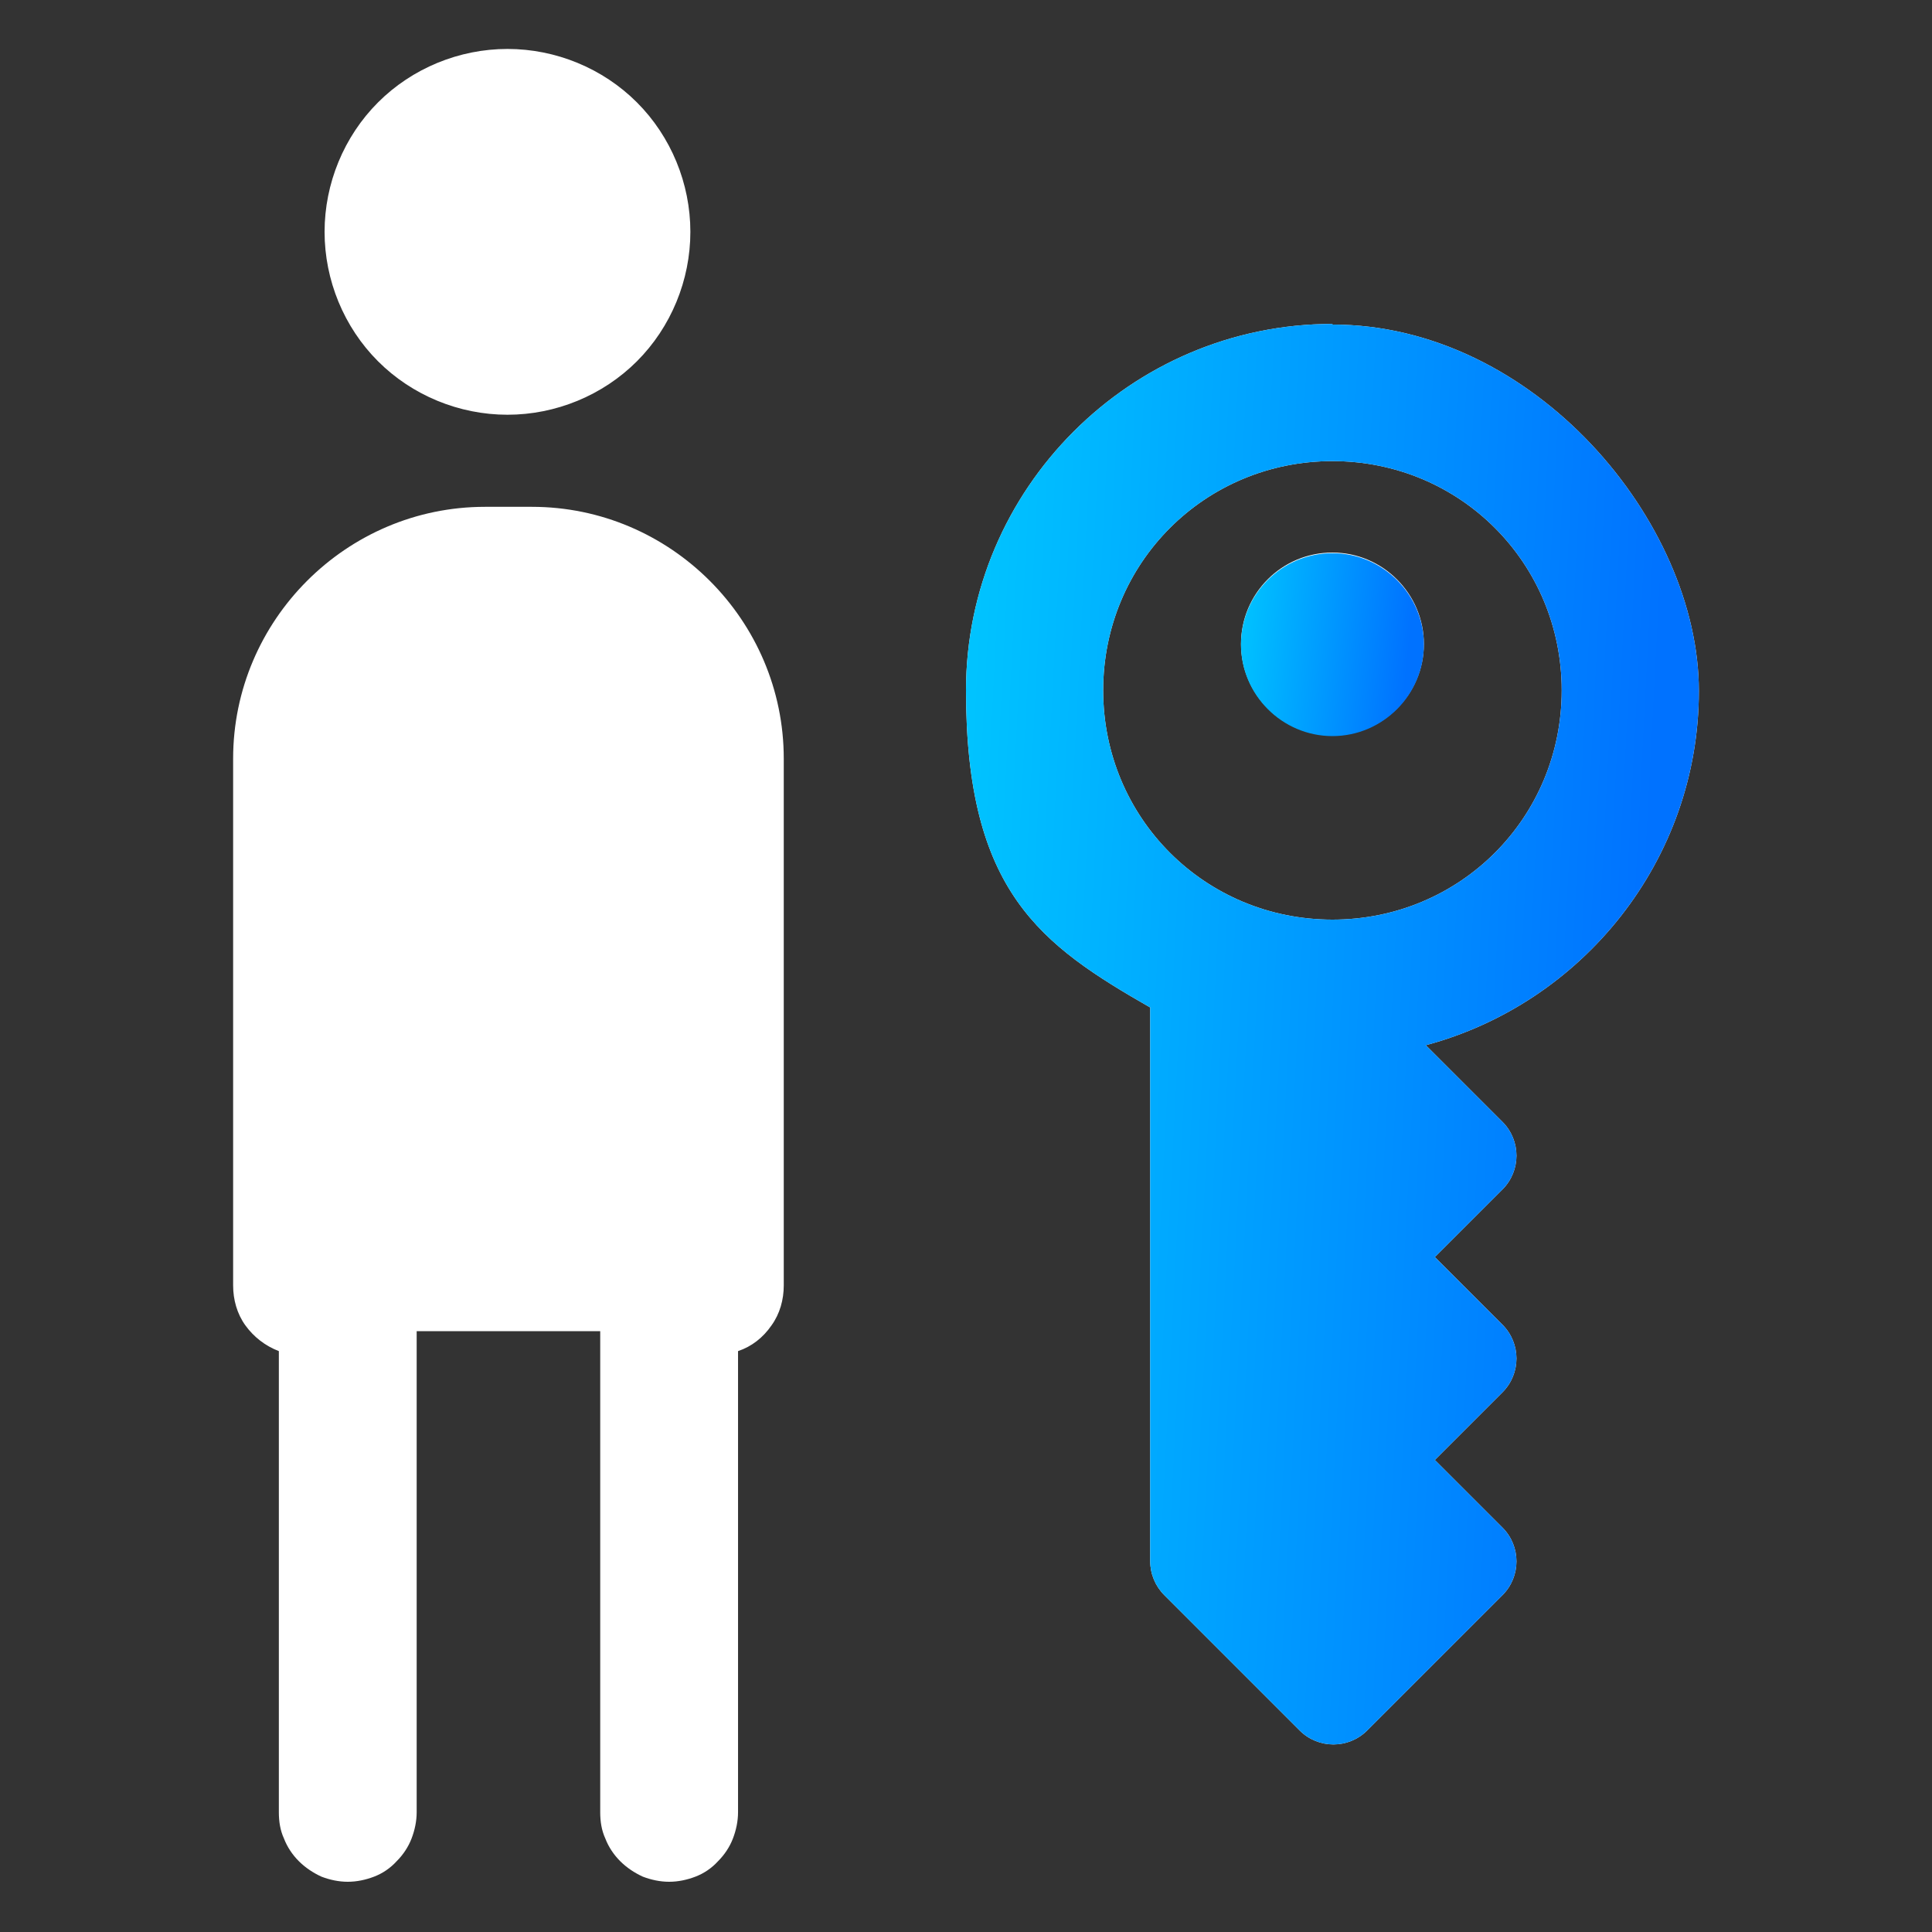 <svg xmlns="http://www.w3.org/2000/svg" xmlns:xlink="http://www.w3.org/1999/xlink" id="uuid-7e2d977f-da25-440a-b3e1-b6acbc165835" viewBox="0 0 300 300"><rect x="0" y="0" width="300" height="300" fill="#333333" stroke="none"/><defs><style>.uuid-8a415c9b-0e18-44c6-95b0-16fe896ba5b5{fill:url(#uuid-8ee2175c-4c45-4f1d-b334-a89427fae0df);}.uuid-8a415c9b-0e18-44c6-95b0-16fe896ba5b5,.uuid-d0634299-662e-4f93-82c3-8c6768605ef5,.uuid-c067fb03-67c8-44d8-a1b0-63354ded67b1{stroke-width:0px;}.uuid-d0634299-662e-4f93-82c3-8c6768605ef5{fill:url(#uuid-34908bf0-12b3-40ce-92ee-04621c603635);fill-rule:evenodd;}.uuid-c067fb03-67c8-44d8-a1b0-63354ded67b1{fill:#fff;}</style><linearGradient id="uuid-34908bf0-12b3-40ce-92ee-04621c603635" x1="144.4" y1="-5610.1" x2="254.6" y2="-5615.8" gradientTransform="translate(0 -5452.8) scale(1 -1)" gradientUnits="userSpaceOnUse"><stop offset="0" stop-color="#00c6ff"></stop><stop offset="1" stop-color="#0072ff"></stop></linearGradient><linearGradient id="uuid-8ee2175c-4c45-4f1d-b334-a89427fae0df" x1="191.4" y1="-5551.3" x2="218.7" y2="-5554.1" xlink:href="#uuid-34908bf0-12b3-40ce-92ee-04621c603635"></linearGradient></defs><path class="uuid-c067fb03-67c8-44d8-a1b0-63354ded67b1" d="m78.8,7.6c-7.5,0-14.8,3-20.1,8.3-5.3,5.3-8.3,12.6-8.3,20.1s3,14.8,8.3,20.1c5.3,5.3,12.6,8.3,20.1,8.3s14.8-3,20.1-8.3c5.3-5.3,8.3-12.6,8.3-20.1s-3-14.8-8.3-20.1c-5.3-5.3-12.6-8.3-20.1-8.3Zm128.1,42.7c-31.3,0-56.9,25.6-56.9,56.9s11.6,39.5,28.7,49.3h-.1s0,85.9,0,85.9c0,2,.8,3.9,2.2,5.3l21,21c2.9,2.9,7.6,2.9,10.5,0l21-21c2.9-2.9,2.9-7.6,0-10.5l-10.5-10.5,10.5-10.5c2.9-2.9,2.9-7.6,0-10.5l-10.5-10.5,10.5-10.5c2.9-2.9,2.9-7.6,0-10.5l-11.9-11.9c24.3-6.5,42.4-28.7,42.4-55s-25.6-56.9-56.9-56.9Zm0,21.3c19.8,0,35.6,15.8,35.6,35.6s-15.8,35.6-35.6,35.6-35.6-15.8-35.6-35.6,15.8-35.6,35.6-35.6Zm-131.6,7.1c-21.5,0-39.1,17.6-39.1,39.1v81.8c0,2.2.6,4.4,1.9,6.2,1.3,1.8,3.1,3.2,5.2,4v71.6c0,1.4.2,2.8.8,4.1.5,1.3,1.3,2.5,2.3,3.5,1,1,2.2,1.8,3.5,2.4,1.3.5,2.7.8,4.1.8s2.8-.3,4.1-.8c1.3-.5,2.5-1.3,3.5-2.4,1-1,1.8-2.2,2.3-3.5.5-1.3.8-2.7.8-4.1v-74.7h28.5v74.7c0,1.4.2,2.8.8,4.1.5,1.3,1.3,2.5,2.3,3.5,1,1,2.2,1.8,3.5,2.4,1.3.5,2.7.8,4.1.8s2.8-.3,4.1-.8c1.3-.5,2.5-1.3,3.5-2.4,1-1,1.8-2.2,2.3-3.5.5-1.3.8-2.7.8-4.1v-71.6c2.1-.7,3.9-2.1,5.2-4,1.3-1.8,1.9-4,1.9-6.2v-81.8c0-21.5-17.6-39.1-39.1-39.1h-7.1Zm131.6,7.1c-7.9,0-14.2,6.4-14.2,14.2s6.4,14.2,14.2,14.2,14.2-6.4,14.2-14.2-6.4-14.2-14.2-14.2Z"></path><path class="uuid-d0634299-662e-4f93-82c3-8c6768605ef5" d="m206.9,50.3c-31.3,0-56.9,25.6-56.9,56.9s11.6,39.5,28.7,49.3h-.1s0,85.9,0,85.9c0,2,.8,3.9,2.2,5.3l21,21c2.9,2.9,7.6,2.9,10.5,0l21-21c2.9-2.9,2.9-7.6,0-10.5l-10.5-10.5,10.5-10.5c2.9-2.9,2.9-7.6,0-10.5l-10.5-10.5,10.5-10.5c2.9-2.9,2.9-7.6,0-10.5l-11.9-11.9c24.3-6.5,42.4-28.7,42.4-55s-25.6-56.9-56.9-56.9Zm0,21.3c19.8,0,35.6,15.8,35.6,35.6s-15.8,35.6-35.6,35.6-35.6-15.8-35.6-35.6,15.8-35.6,35.6-35.6Z"></path><path class="uuid-8a415c9b-0e18-44c6-95b0-16fe896ba5b5" d="m192.7,100.1c0-7.9,6.4-14.2,14.2-14.2s14.2,6.4,14.2,14.2-6.4,14.2-14.2,14.2-14.2-6.4-14.2-14.2Z"></path></svg>